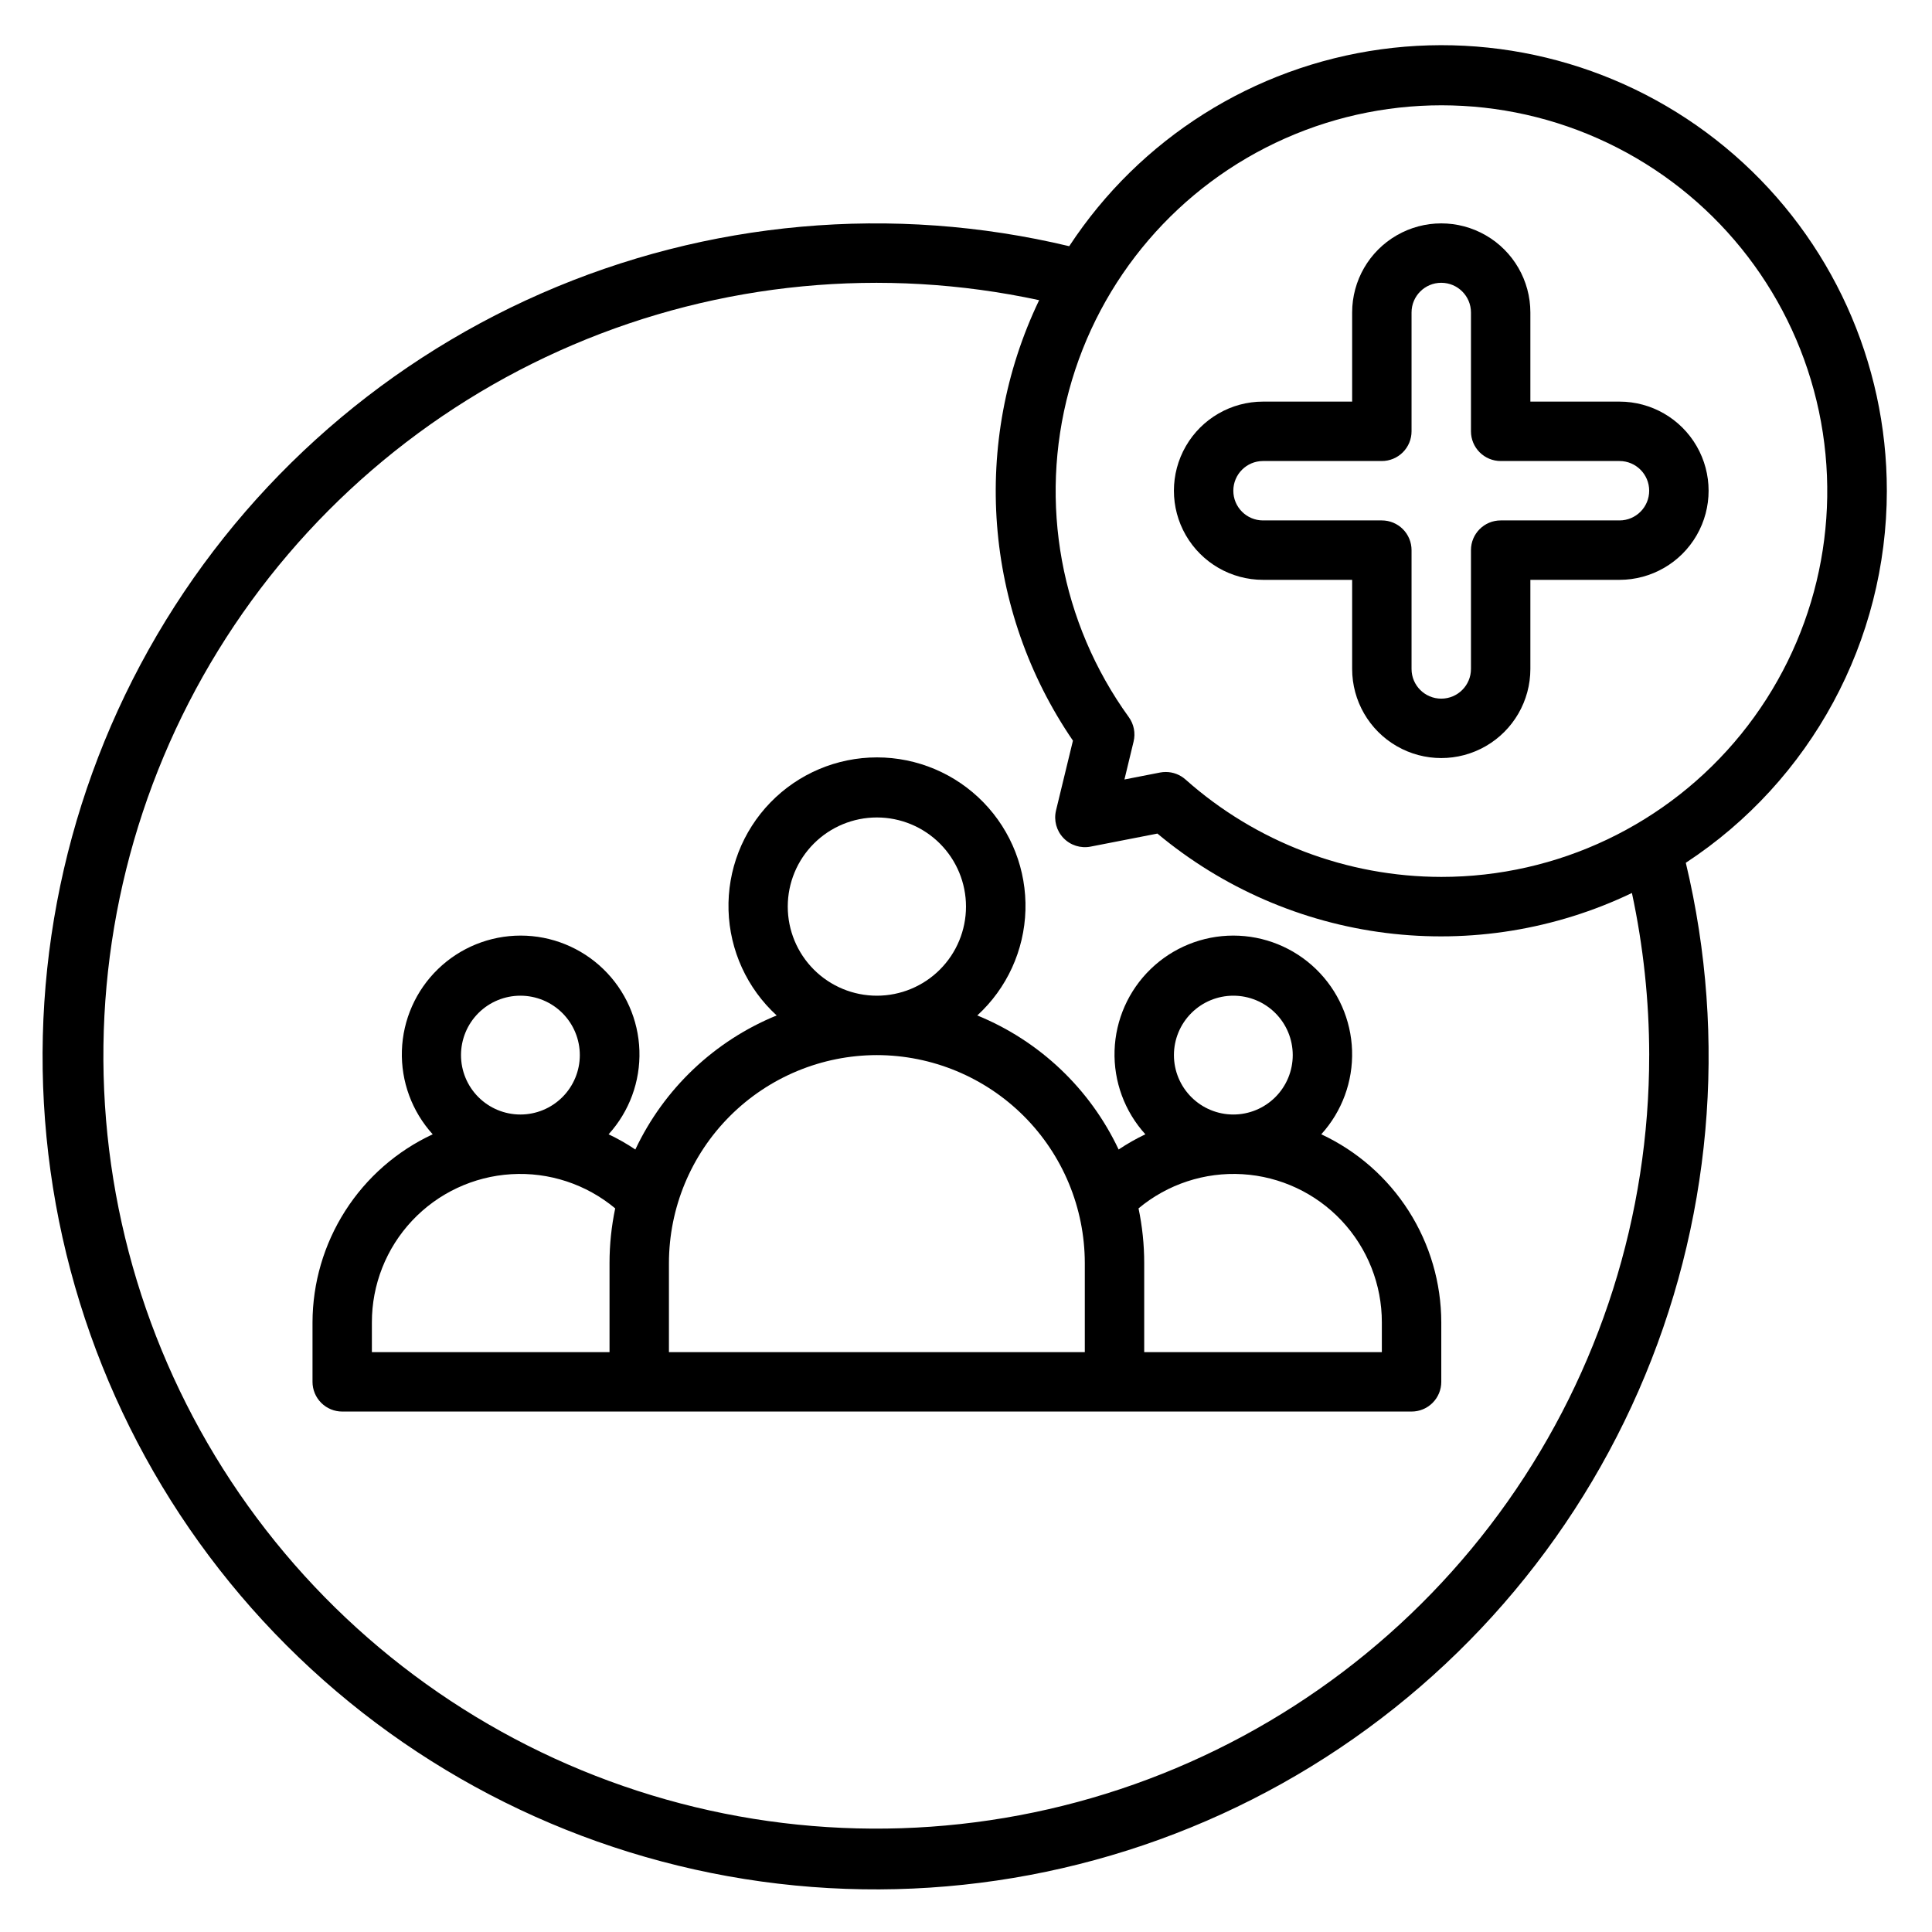 <?xml version="1.0" encoding="UTF-8"?>
<!-- Uploaded to: SVG Repo, www.svgrepo.com, Generator: SVG Repo Mixer Tools -->
<svg fill="#000000" width="800px" height="800px" version="1.1" viewBox="144 144 512 512" xmlns="http://www.w3.org/2000/svg">
 <g>
  <path d="m494.15 444.6c5.496-6.055 8.426-14.008 8.164-22.18s-3.695-15.922-9.566-21.609c-5.875-5.688-13.73-8.871-21.906-8.871-8.176 0-16.035 3.184-21.906 8.871-5.875 5.688-9.305 13.438-9.566 21.609-0.262 8.172 2.664 16.125 8.164 22.18-2.457 1.168-4.824 2.516-7.086 4.031-7.598-16.113-20.965-28.789-37.457-35.527 7.848-7.184 12.449-17.242 12.762-27.875 0.312-10.633-3.695-20.941-11.109-28.574-7.41-7.629-17.598-11.938-28.234-11.938-10.641 0-20.824 4.309-28.234 11.938-7.414 7.633-11.422 17.941-11.109 28.574 0.312 10.633 4.914 20.691 12.758 27.875-16.488 6.738-29.855 19.414-37.453 35.527-2.262-1.516-4.629-2.863-7.086-4.031 5.5-6.055 8.426-14.008 8.164-22.18-0.262-8.172-3.691-15.922-9.566-21.609s-13.73-8.871-21.906-8.871c-8.176 0-16.031 3.184-21.906 8.871-5.871 5.688-9.305 13.438-9.566 21.609s2.668 16.125 8.164 22.18c-9.5 4.422-17.543 11.461-23.184 20.293s-8.648 19.09-8.668 29.566v15.746c0 2.086 0.832 4.09 2.309 5.566 1.477 1.477 3.477 2.305 5.566 2.305h283.39c2.09 0 4.09-0.828 5.566-2.305 1.477-1.477 2.305-3.481 2.305-5.566v-15.746c-0.012-10.473-3.012-20.727-8.645-29.559-5.633-8.828-13.664-15.871-23.156-20.301zm-39.047-20.988c0-4.176 1.66-8.18 4.613-11.133s6.957-4.609 11.133-4.609c4.176 0 8.18 1.656 11.133 4.609s4.609 6.957 4.609 11.133-1.656 8.18-4.609 11.133-6.957 4.613-11.133 4.613c-4.176 0-8.18-1.66-11.133-4.613s-4.613-6.957-4.613-11.133zm-102.34-39.359c0-6.262 2.488-12.27 6.918-16.699 4.43-4.43 10.434-6.918 16.699-6.918 6.262 0 12.27 2.488 16.699 6.918 4.43 4.43 6.918 10.438 6.918 16.699 0 6.266-2.488 12.27-6.918 16.699-4.43 4.43-10.438 6.918-16.699 6.918-6.266 0-12.27-2.488-16.699-6.918-4.43-4.43-6.918-10.434-6.918-16.699zm23.617 39.359c14.609 0.02 28.613 5.832 38.945 16.16 10.328 10.332 16.141 24.336 16.16 38.945v23.617h-110.21v-23.617c0.02-14.609 5.832-28.613 16.16-38.945 10.332-10.328 24.336-16.141 38.945-16.16zm-110.21 0c0-4.176 1.656-8.18 4.609-11.133s6.957-4.609 11.133-4.609 8.18 1.656 11.133 4.609 4.613 6.957 4.613 11.133-1.66 8.18-4.613 11.133-6.957 4.613-11.133 4.613-8.18-1.66-11.133-4.613-4.609-6.957-4.609-11.133zm-23.617 70.848c-0.016-10.02 3.797-19.668 10.664-26.973 6.863-7.301 16.258-11.707 26.262-12.312s19.859 2.637 27.555 9.059c-1 4.762-1.504 9.617-1.504 14.484v23.617h-62.977zm267.65 7.871-62.977 0.004v-23.617c0-4.867-0.504-9.723-1.504-14.484 7.695-6.422 17.551-9.664 27.555-9.059s19.398 5.012 26.262 12.312c6.863 7.305 10.68 16.953 10.664 26.973z"/>
  <path d="m644.03 274.05c0.02-34.105-14.719-66.555-40.414-88.98-25.699-22.426-59.84-32.637-93.633-28-33.789 4.633-63.922 23.66-82.629 52.176-46.766-11.176-95.902-6.777-139.94 12.527-44.035 19.305-80.566 52.457-104.04 94.418-23.473 41.965-32.602 90.441-26 138.07 6.602 47.625 28.57 91.793 62.566 125.79 34 34 78.168 55.969 125.8 62.566 47.625 6.602 96.105-2.527 138.07-26 41.965-23.473 75.117-60 94.418-104.04 19.305-44.035 23.703-93.172 12.527-139.93 33.227-21.797 53.254-58.859 53.277-98.598zm-62.977 149.57c0.031 42.371-13.074 83.711-37.52 118.32-24.445 34.613-59.02 60.789-98.961 74.93-39.945 14.137-83.289 15.539-124.06 4.016-40.773-11.523-76.973-35.41-103.6-68.367-26.633-32.957-42.387-73.363-45.098-115.65-2.707-42.285 7.766-84.367 29.973-120.45 22.211-36.086 55.062-64.395 94.035-81.027 38.969-16.633 82.137-20.77 123.56-11.844-18.078 37.719-14.664 82.215 8.957 116.73l-4.488 18.516h0.004c-0.629 2.606 0.109 5.348 1.965 7.285 1.852 1.938 4.559 2.797 7.191 2.285l17.719-3.457v0.004c17.246 14.402 38.266 23.543 60.562 26.332 22.293 2.793 44.922-0.883 65.184-10.59 3.027 14.121 4.562 28.523 4.582 42.965zm-55.105-47.23c-24.992-0.023-49.109-9.211-67.785-25.82-1.438-1.277-3.293-1.984-5.219-1.984-0.508 0-1.012 0.047-1.512 0.141l-9.445 1.844 2.426-10.051v-0.004c0.543-2.242 0.078-4.609-1.277-6.477-18.062-24.992-23.879-56.797-15.836-86.566 8.047-29.766 29.094-54.312 57.285-66.801 28.191-12.492 60.516-11.594 87.969 2.449 27.453 14.039 47.102 39.719 53.48 69.887 6.375 30.168-1.207 61.602-20.629 85.551-19.426 23.945-48.621 37.848-79.457 37.832z"/>
  <path d="m573.18 250.43h-23.617v-23.617c0-8.438-4.5-16.23-11.809-20.449-7.305-4.219-16.309-4.219-23.613 0-7.309 4.219-11.809 12.012-11.809 20.449v23.617h-23.617c-8.438 0-16.234 4.5-20.453 11.809-4.219 7.309-4.219 16.309 0 23.617 4.219 7.305 12.016 11.809 20.453 11.809h23.617v23.617-0.004c0 8.438 4.5 16.234 11.809 20.453 7.305 4.219 16.309 4.219 23.613 0 7.309-4.219 11.809-12.016 11.809-20.453v-23.613h23.617c8.438 0 16.234-4.504 20.453-11.809 4.219-7.309 4.219-16.309 0-23.617-4.219-7.309-12.016-11.809-20.453-11.809zm0 31.488h-31.488c-4.348 0-7.871 3.523-7.871 7.871v31.488c0 4.348-3.527 7.871-7.875 7.871-4.348 0-7.871-3.523-7.871-7.871v-31.488c0-2.086-0.828-4.09-2.305-5.566-1.477-1.477-3.481-2.305-5.566-2.305h-31.488c-4.348 0-7.871-3.523-7.871-7.871s3.523-7.871 7.871-7.871h31.488c2.086 0 4.09-0.832 5.566-2.309 1.477-1.477 2.305-3.477 2.305-5.566v-31.488c0-4.348 3.523-7.871 7.871-7.871 4.348 0 7.875 3.523 7.875 7.871v31.488c0 2.09 0.828 4.09 2.305 5.566 1.477 1.477 3.477 2.309 5.566 2.309h31.488c4.348 0 7.871 3.523 7.871 7.871s-3.523 7.871-7.871 7.871z"/>
 </g>
</svg>